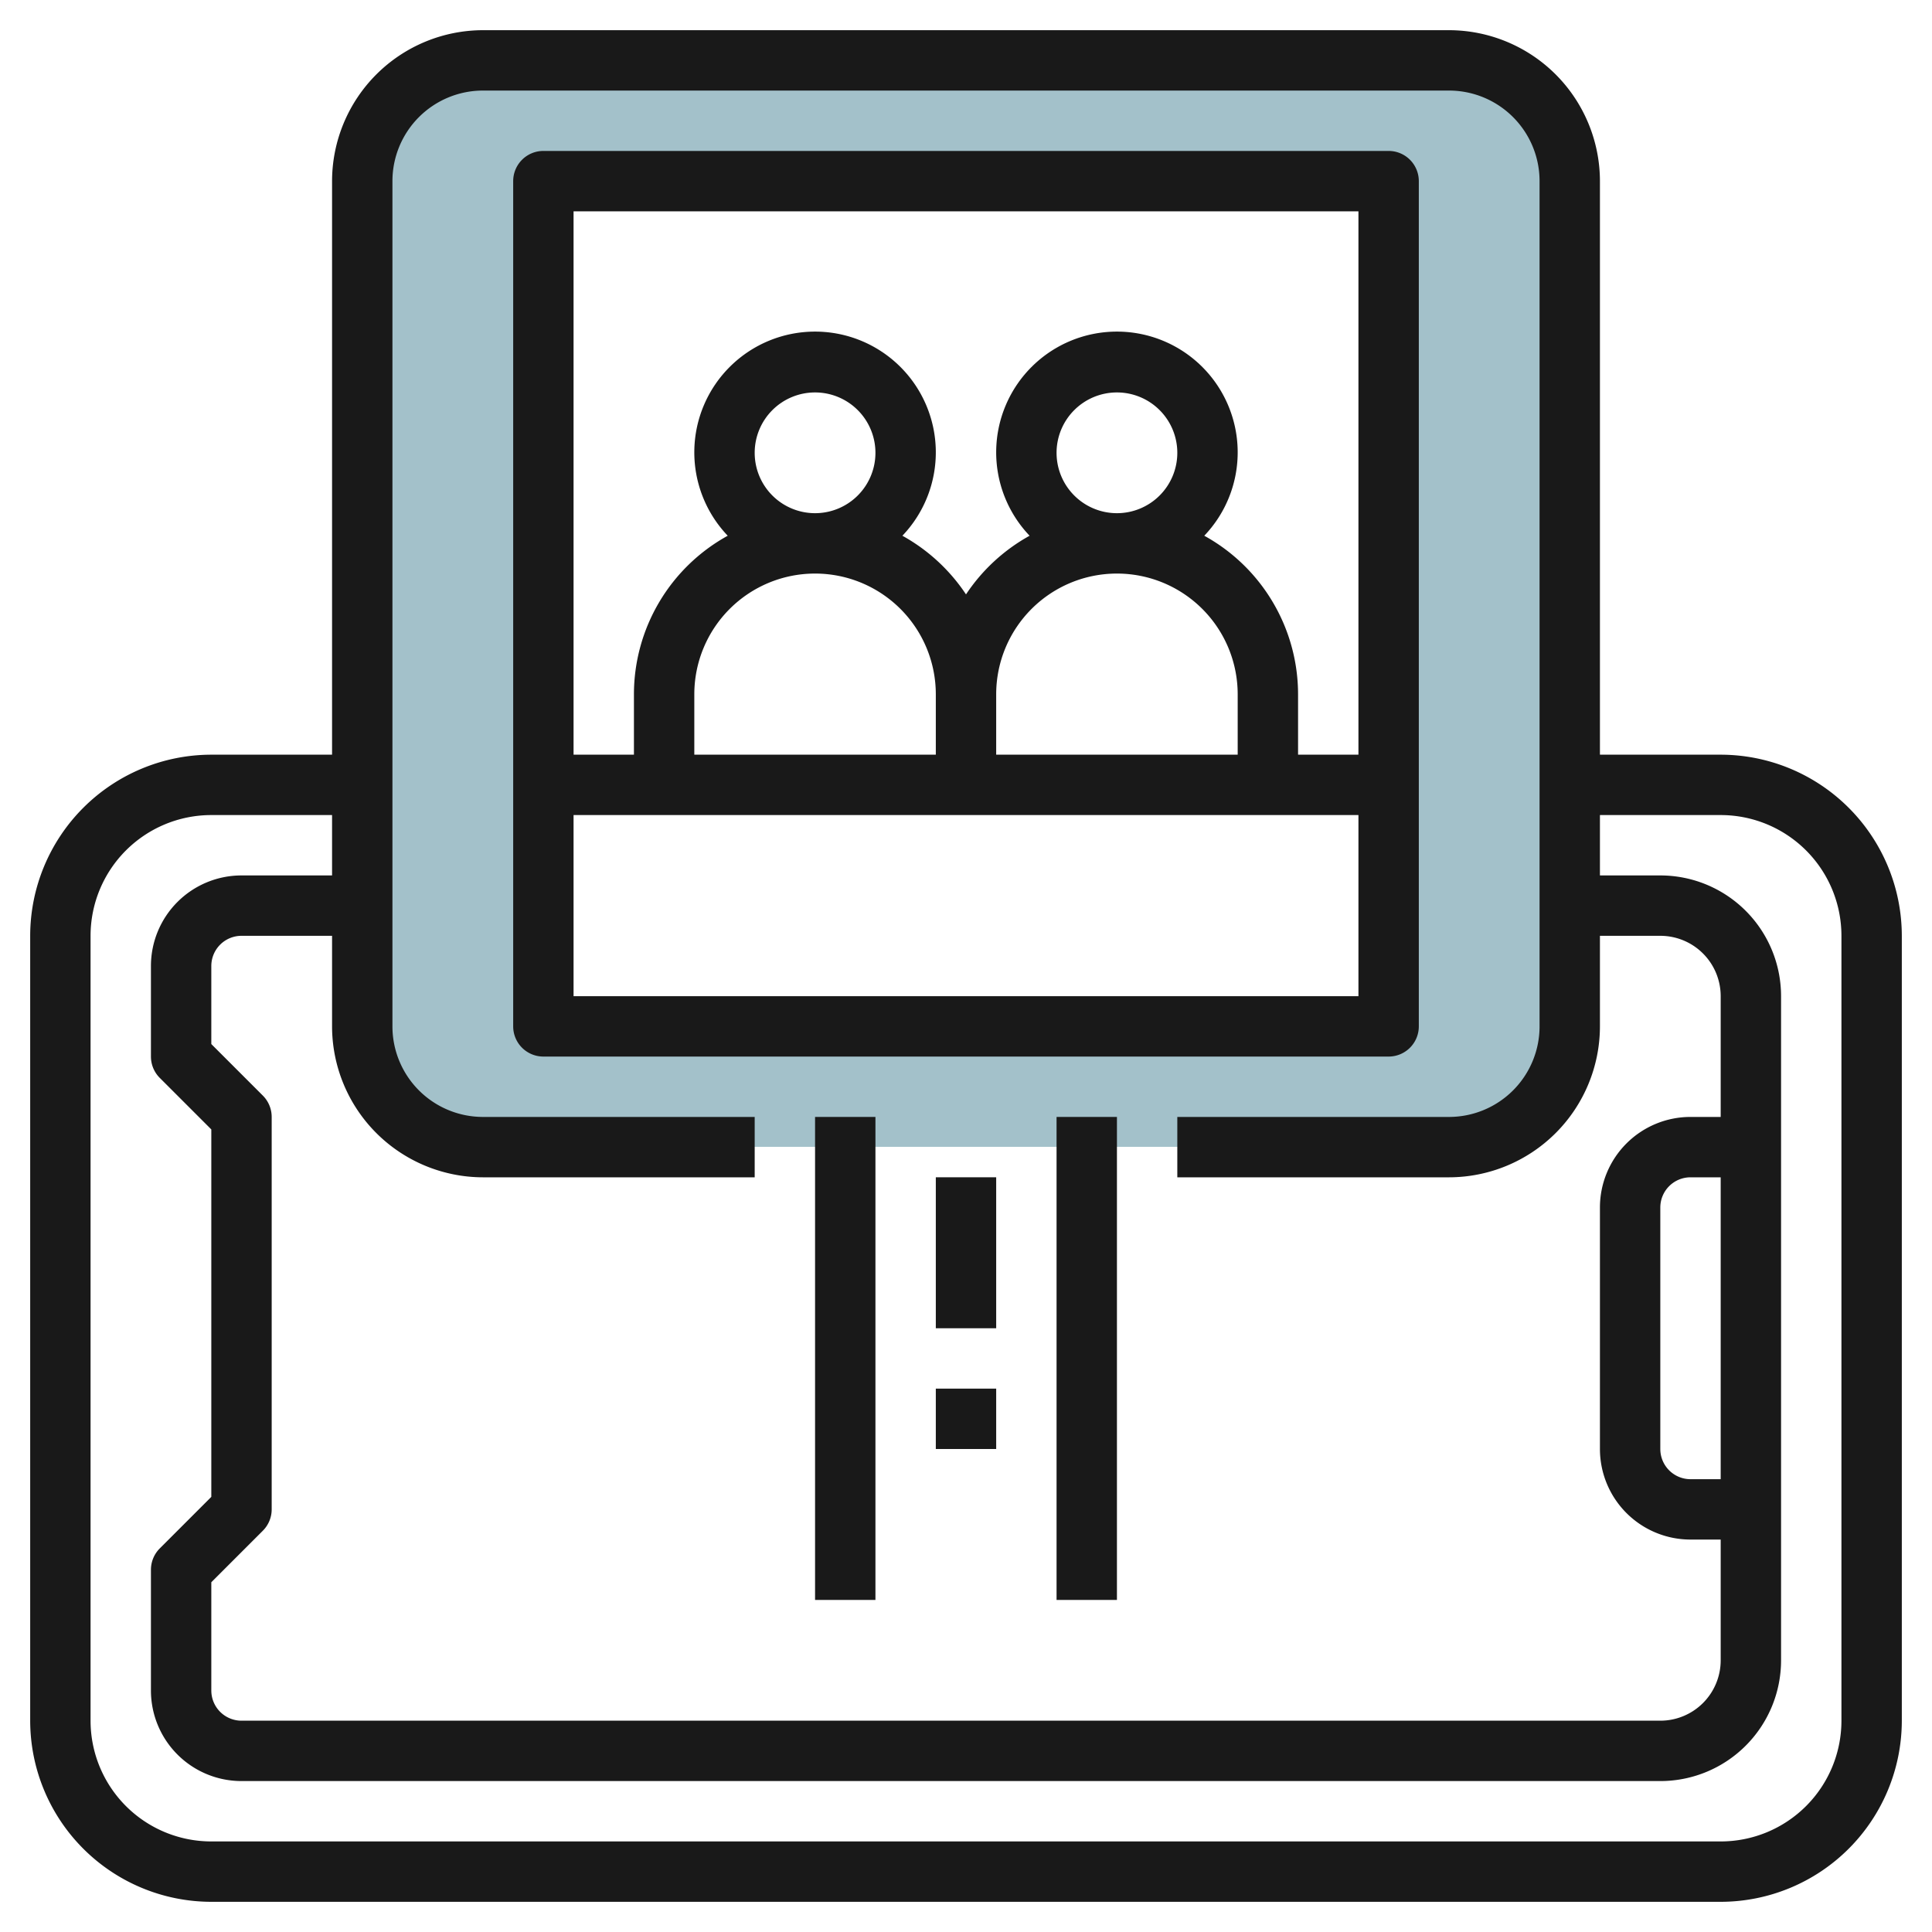 <svg height="512" viewBox="0 0 64 64" width="512" xmlns="http://www.w3.org/2000/svg"><g id="Layer_31" data-name="Layer 31"><path d="m48 1.991h-32a4 4 0 0 0 -4 4v28a4 4 0 0 0 4 4h32a4 4 0 0 0 4-4v-28a4 4 0 0 0 -4-4zm-2 32.009h-28v-28h28z" fill="#a3c1ca"/><g fill="#191919"><path d="m57 25h-4v-19a5.006 5.006 0 0 0 -5-5h-32a5.006 5.006 0 0 0 -5 5v19h-4a6.006 6.006 0 0 0 -6 6v26a6.006 6.006 0 0 0 6 6h50a6.006 6.006 0 0 0 6-6v-26a6.006 6.006 0 0 0 -6-6zm-41 14h9v-2h-9a3 3 0 0 1 -3-3v-28a3 3 0 0 1 3-3h32a3 3 0 0 1 3 3v28a3 3 0 0 1 -3 3h-9v2h9a5.006 5.006 0 0 0 5-5v-3h2a2 2 0 0 1 2 2v4h-1a3 3 0 0 0 -3 3v8a3 3 0 0 0 3 3h1v4a2 2 0 0 1 -2 2h-47a1 1 0 0 1 -1-1v-3.586l1.707-1.707a1 1 0 0 0 .293-.707v-13a1 1 0 0 0 -.293-.707l-1.707-1.707v-2.586a1 1 0 0 1 1-1h3v3a5.006 5.006 0 0 0 5 5zm41 10h-1a1 1 0 0 1 -1-1v-8a1 1 0 0 1 1-1h1zm4 8a4 4 0 0 1 -4 4h-50a4 4 0 0 1 -4-4v-26a4 4 0 0 1 4-4h4v2h-3a3 3 0 0 0 -3 3v3a1 1 0 0 0 .293.707l1.707 1.707v12.172l-1.707 1.707a1 1 0 0 0 -.293.707v4a3 3 0 0 0 3 3h47a4 4 0 0 0 4-4v-22a4 4 0 0 0 -4-4h-2v-2h4a4 4 0 0 1 4 4z"/><path d="m47 34v-28a1 1 0 0 0 -1-1h-28a1 1 0 0 0 -1 1v28a1 1 0 0 0 1 1h28a1 1 0 0 0 1-1zm-2-27v18h-2v-2a6 6 0 0 0 -3.107-5.253 4 4 0 1 0 -5.786 0 6.041 6.041 0 0 0 -2.107 1.943 6.041 6.041 0 0 0 -2.107-1.943 4 4 0 1 0 -5.786 0 6 6 0 0 0 -3.107 5.253v2h-2v-18zm-20 8a2 2 0 1 1 2 2 2 2 0 0 1 -2-2zm2 4a4 4 0 0 1 4 4v2h-8v-2a4 4 0 0 1 4-4zm8-4a2 2 0 1 1 2 2 2 2 0 0 1 -2-2zm2 4a4 4 0 0 1 4 4v2h-8v-2a4 4 0 0 1 4-4zm-18 14v-6h26v6z"/><path d="m27 37h2v16h-2z"/><path d="m35 37h2v16h-2z"/><path d="m31 38.999h2v5.001h-2z"/><path d="m31 46h2v2h-2z"/></g></g></svg>